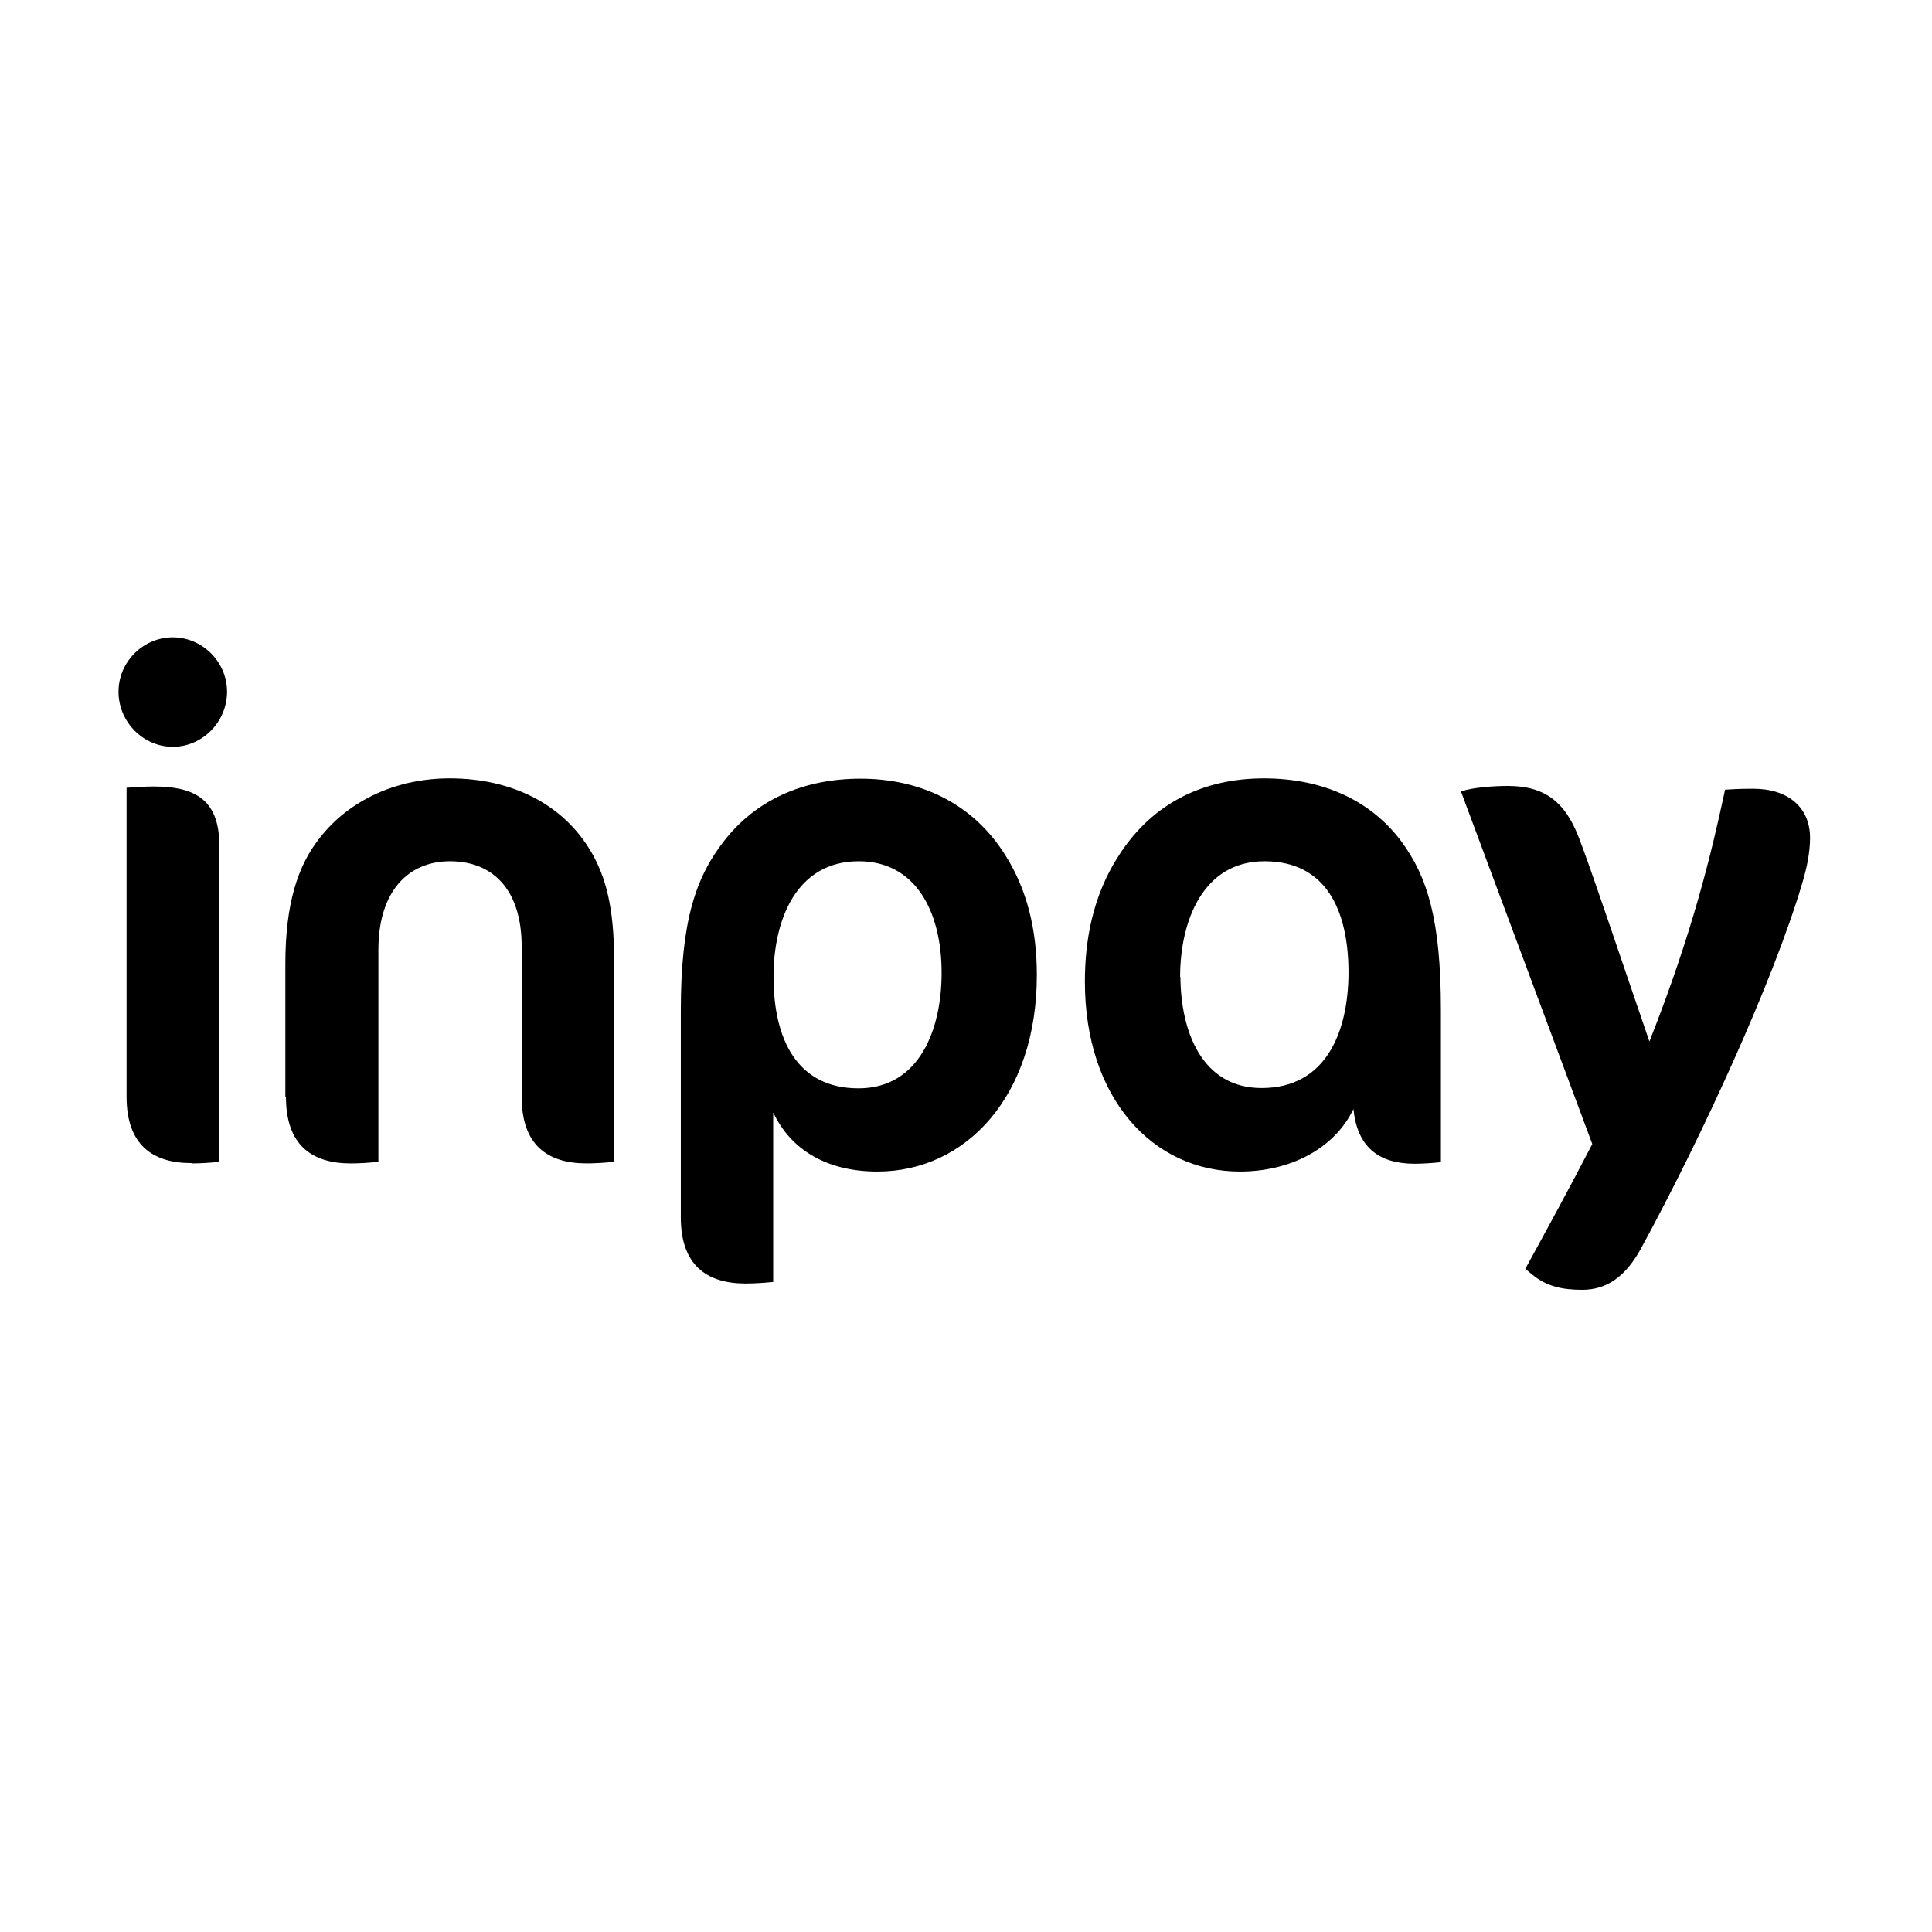 <svg width="500" height="500" viewBox="0 0 500 500" fill="none" xmlns="http://www.w3.org/2000/svg">
<g clip-path="url(#clip0_568_483)">
<path d="M49.613 301.091C51.862 301.091 54.189 300.931 56.754 300.688V218.682C56.754 206.377 49.69 203.543 39.74 203.543C37.491 203.543 35.247 203.703 32.76 203.869V283.846C32.76 296.151 39.341 301.008 49.535 301.008L49.613 301.091ZM30.671 179.022C30.671 186.79 37.015 193.272 44.715 193.272C52.421 193.272 58.759 186.796 58.759 179.022C58.759 171.254 52.338 164.938 44.715 164.938C37.092 164.938 30.671 171.248 30.671 179.022ZM74.011 283.93C74.011 296.234 80.593 301.091 90.787 301.091C93.036 301.091 95.363 300.931 97.928 300.688V245.8C97.928 230.583 105.712 222.892 116.471 222.892C127.224 222.892 135.014 229.854 135.014 245.07V283.924C135.014 296.228 141.596 301.085 151.789 301.085C154.039 301.085 156.366 300.925 158.931 300.682V248.468C158.931 234.871 156.764 226.936 152.992 220.461C145.69 207.996 132.282 201.438 116.394 201.438C102.909 201.438 90.388 206.863 82.521 217.14C77.141 224.102 73.851 233.655 73.851 249.518V284.001L74.011 283.93ZM176.188 315.014C176.188 327.319 182.77 332.176 192.964 332.176C195.213 332.176 197.54 332.016 200.105 331.773V287.897C204.758 297.77 214.232 303.196 227.074 303.196C250.027 303.196 268.332 283.609 268.332 252.358C268.332 240.7 265.844 230.257 260.143 221.273C251.634 207.676 237.828 201.521 222.742 201.521C207.651 201.521 195.451 207.19 187.269 217.792C180.128 227.019 176.194 238.192 176.194 261.585V315.175V315.014H176.188ZM200.188 252.762C200.188 238.109 206.05 222.892 222.26 222.892C236.869 222.892 243.689 235.76 243.689 251.789C243.689 266.199 238.072 281.658 222.177 281.658C206.288 281.664 200.188 268.956 200.188 252.762ZM280.769 254.06C280.769 284.256 298.348 303.196 320.902 303.196C333.583 303.196 345.223 297.527 350.276 287.007C351.24 296.881 356.857 301.174 366.087 301.174C368.253 301.174 370.503 301.014 372.907 300.771V261.508C372.907 238.114 369.455 226.942 362.636 217.715C354.769 207.19 342.409 201.443 327.079 201.443C311.75 201.443 298.503 207.593 289.678 221.196C282.62 231.959 280.769 243.778 280.769 254.06ZM305.412 252.845C305.412 238.435 311.274 222.892 327.246 222.892C343.218 222.892 348.919 235.6 348.996 251.469C348.996 267.011 343.218 281.581 326.52 281.581C311.03 281.581 305.573 266.928 305.489 252.762L305.412 252.845ZM378.132 204.924L412.082 296.074C406.303 307.246 400.12 318.578 394.747 328.375L396.514 329.833C400.287 332.988 404.459 333.801 409.517 333.801C415.777 333.801 420.752 330.403 424.769 322.955C440.42 294.218 458.88 253.989 466.348 228.81C467.711 224.357 468.437 220.39 468.437 216.832C468.437 209.063 462.896 204.124 453.75 204.124C451.905 204.124 450.298 204.124 446.448 204.367C442.919 220.882 438.022 241.358 426.864 269.532C419.401 247.84 411.374 223.716 408.404 216.268C405.036 207.848 400.055 203.4 390.266 203.4C386.332 203.4 381.197 203.804 378.227 204.776L378.132 204.924Z" fill="black"/>
</g>
<defs>
<clipPath id="clip0_568_483">
<rect width="500" height="500" fill="white"/>
</clipPath>
</defs>
</svg>
